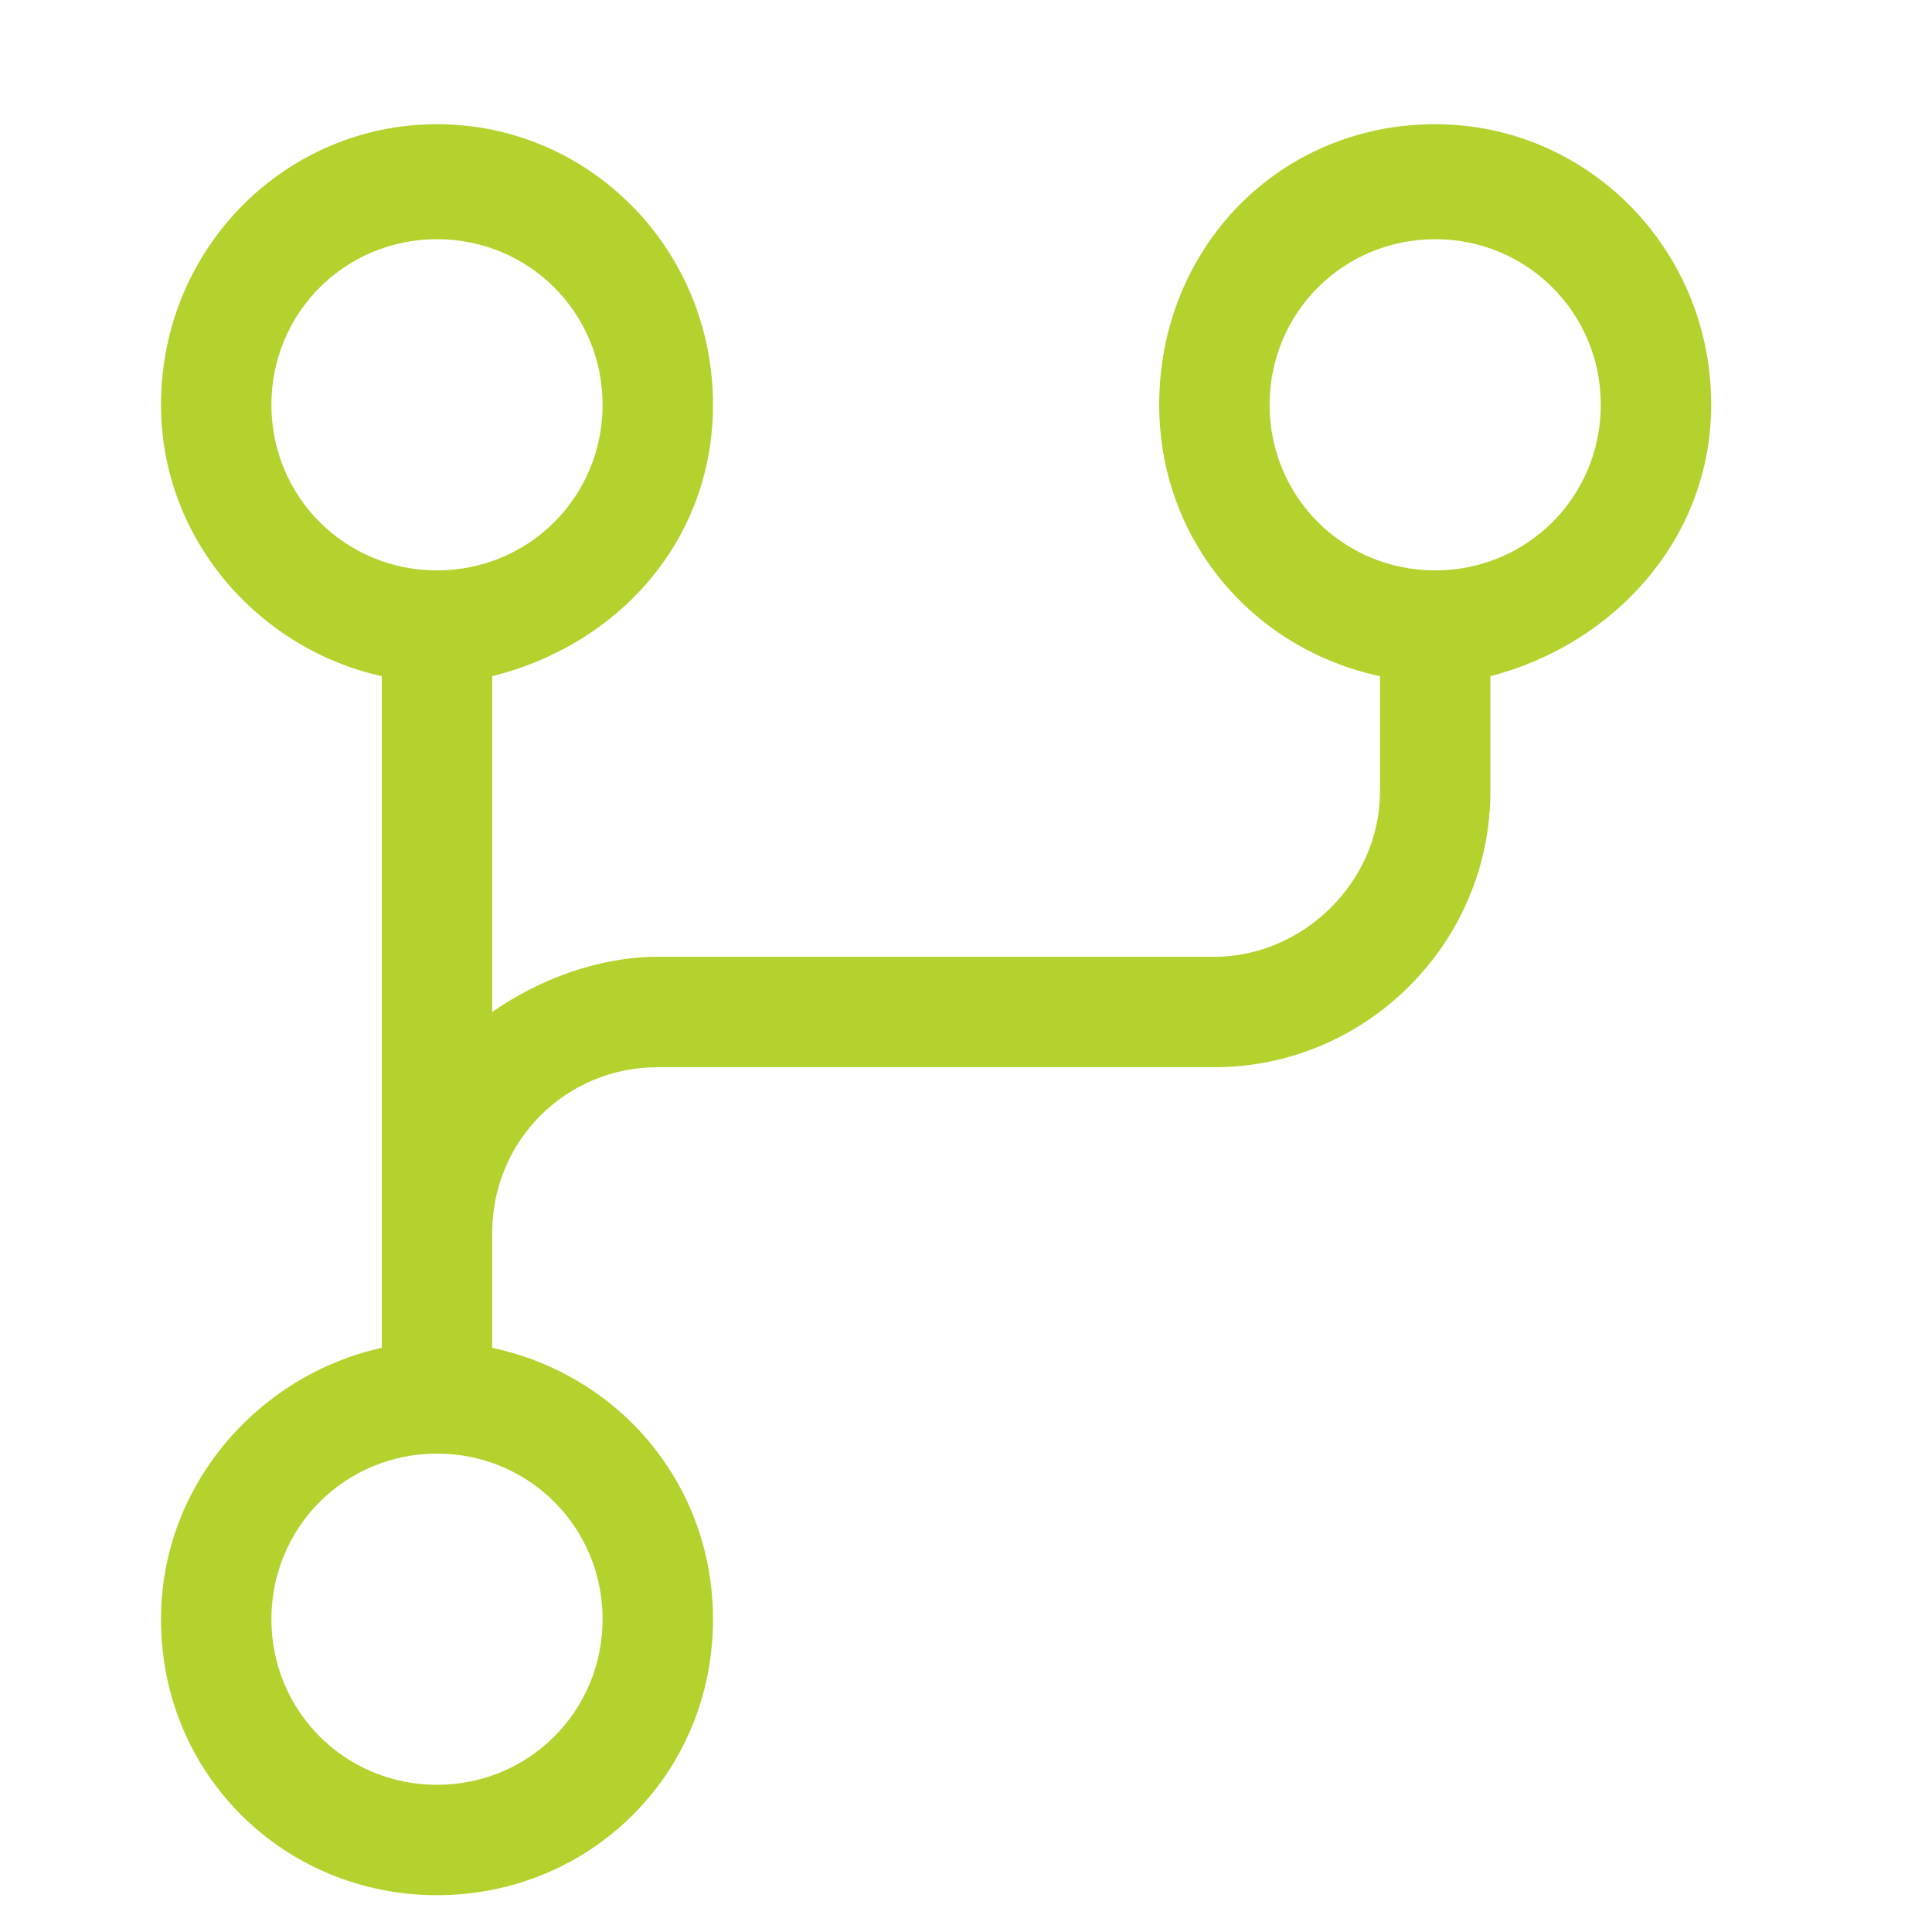 <svg version="1.2" xmlns="http://www.w3.org/2000/svg" viewBox="0 0 42 42" width="42" height="42">
	<title>ikona_SIwmagazynie-svg</title>
	<style>
		.s0 { fill: #b4d22d } 
	</style>
	<path id="Layer" fill-rule="evenodd" class="s0" d="m37.2 8.8c0 2.9-2.1 5.2-4.8 5.9v2.5c0 3.3-2.7 6-6 6h-12.1c-2 0-3.6 1.6-3.6 3.6v2.5c2.8 0.6 4.8 3 4.8 5.9 0 3.4-2.7 6-6 6-3.3 0-6-2.6-6-6 0-2.9 2.1-5.3 4.8-5.9v-14.6c-2.7-0.6-4.8-3-4.8-5.9 0-3.4 2.7-6.1 6-6.1 3.3 0 6 2.7 6 6.1 0 2.9-2 5.2-4.8 5.9v7.3c1-0.7 2.3-1.2 3.6-1.2h12.1c1.9 0 3.6-1.6 3.6-3.6v-2.5c-2.8-0.6-4.8-3-4.8-5.9 0-3.4 2.6-6.1 6-6.1 3.3 0 6 2.7 6 6.1zm-27.7 22.8c-2 0-3.6 1.6-3.6 3.6 0 2 1.6 3.6 3.6 3.6 2 0 3.6-1.6 3.6-3.6 0-2-1.6-3.6-3.6-3.6zm3.6-22.8c0-2-1.6-3.6-3.6-3.6-2 0-3.6 1.6-3.6 3.6 0 2 1.6 3.6 3.6 3.6 2 0 3.6-1.6 3.6-3.6zm21.7 0c0-2-1.6-3.6-3.6-3.6-2 0-3.6 1.6-3.6 3.6 0 2 1.6 3.6 3.6 3.6 2 0 3.6-1.6 3.6-3.6z"/>
</svg>